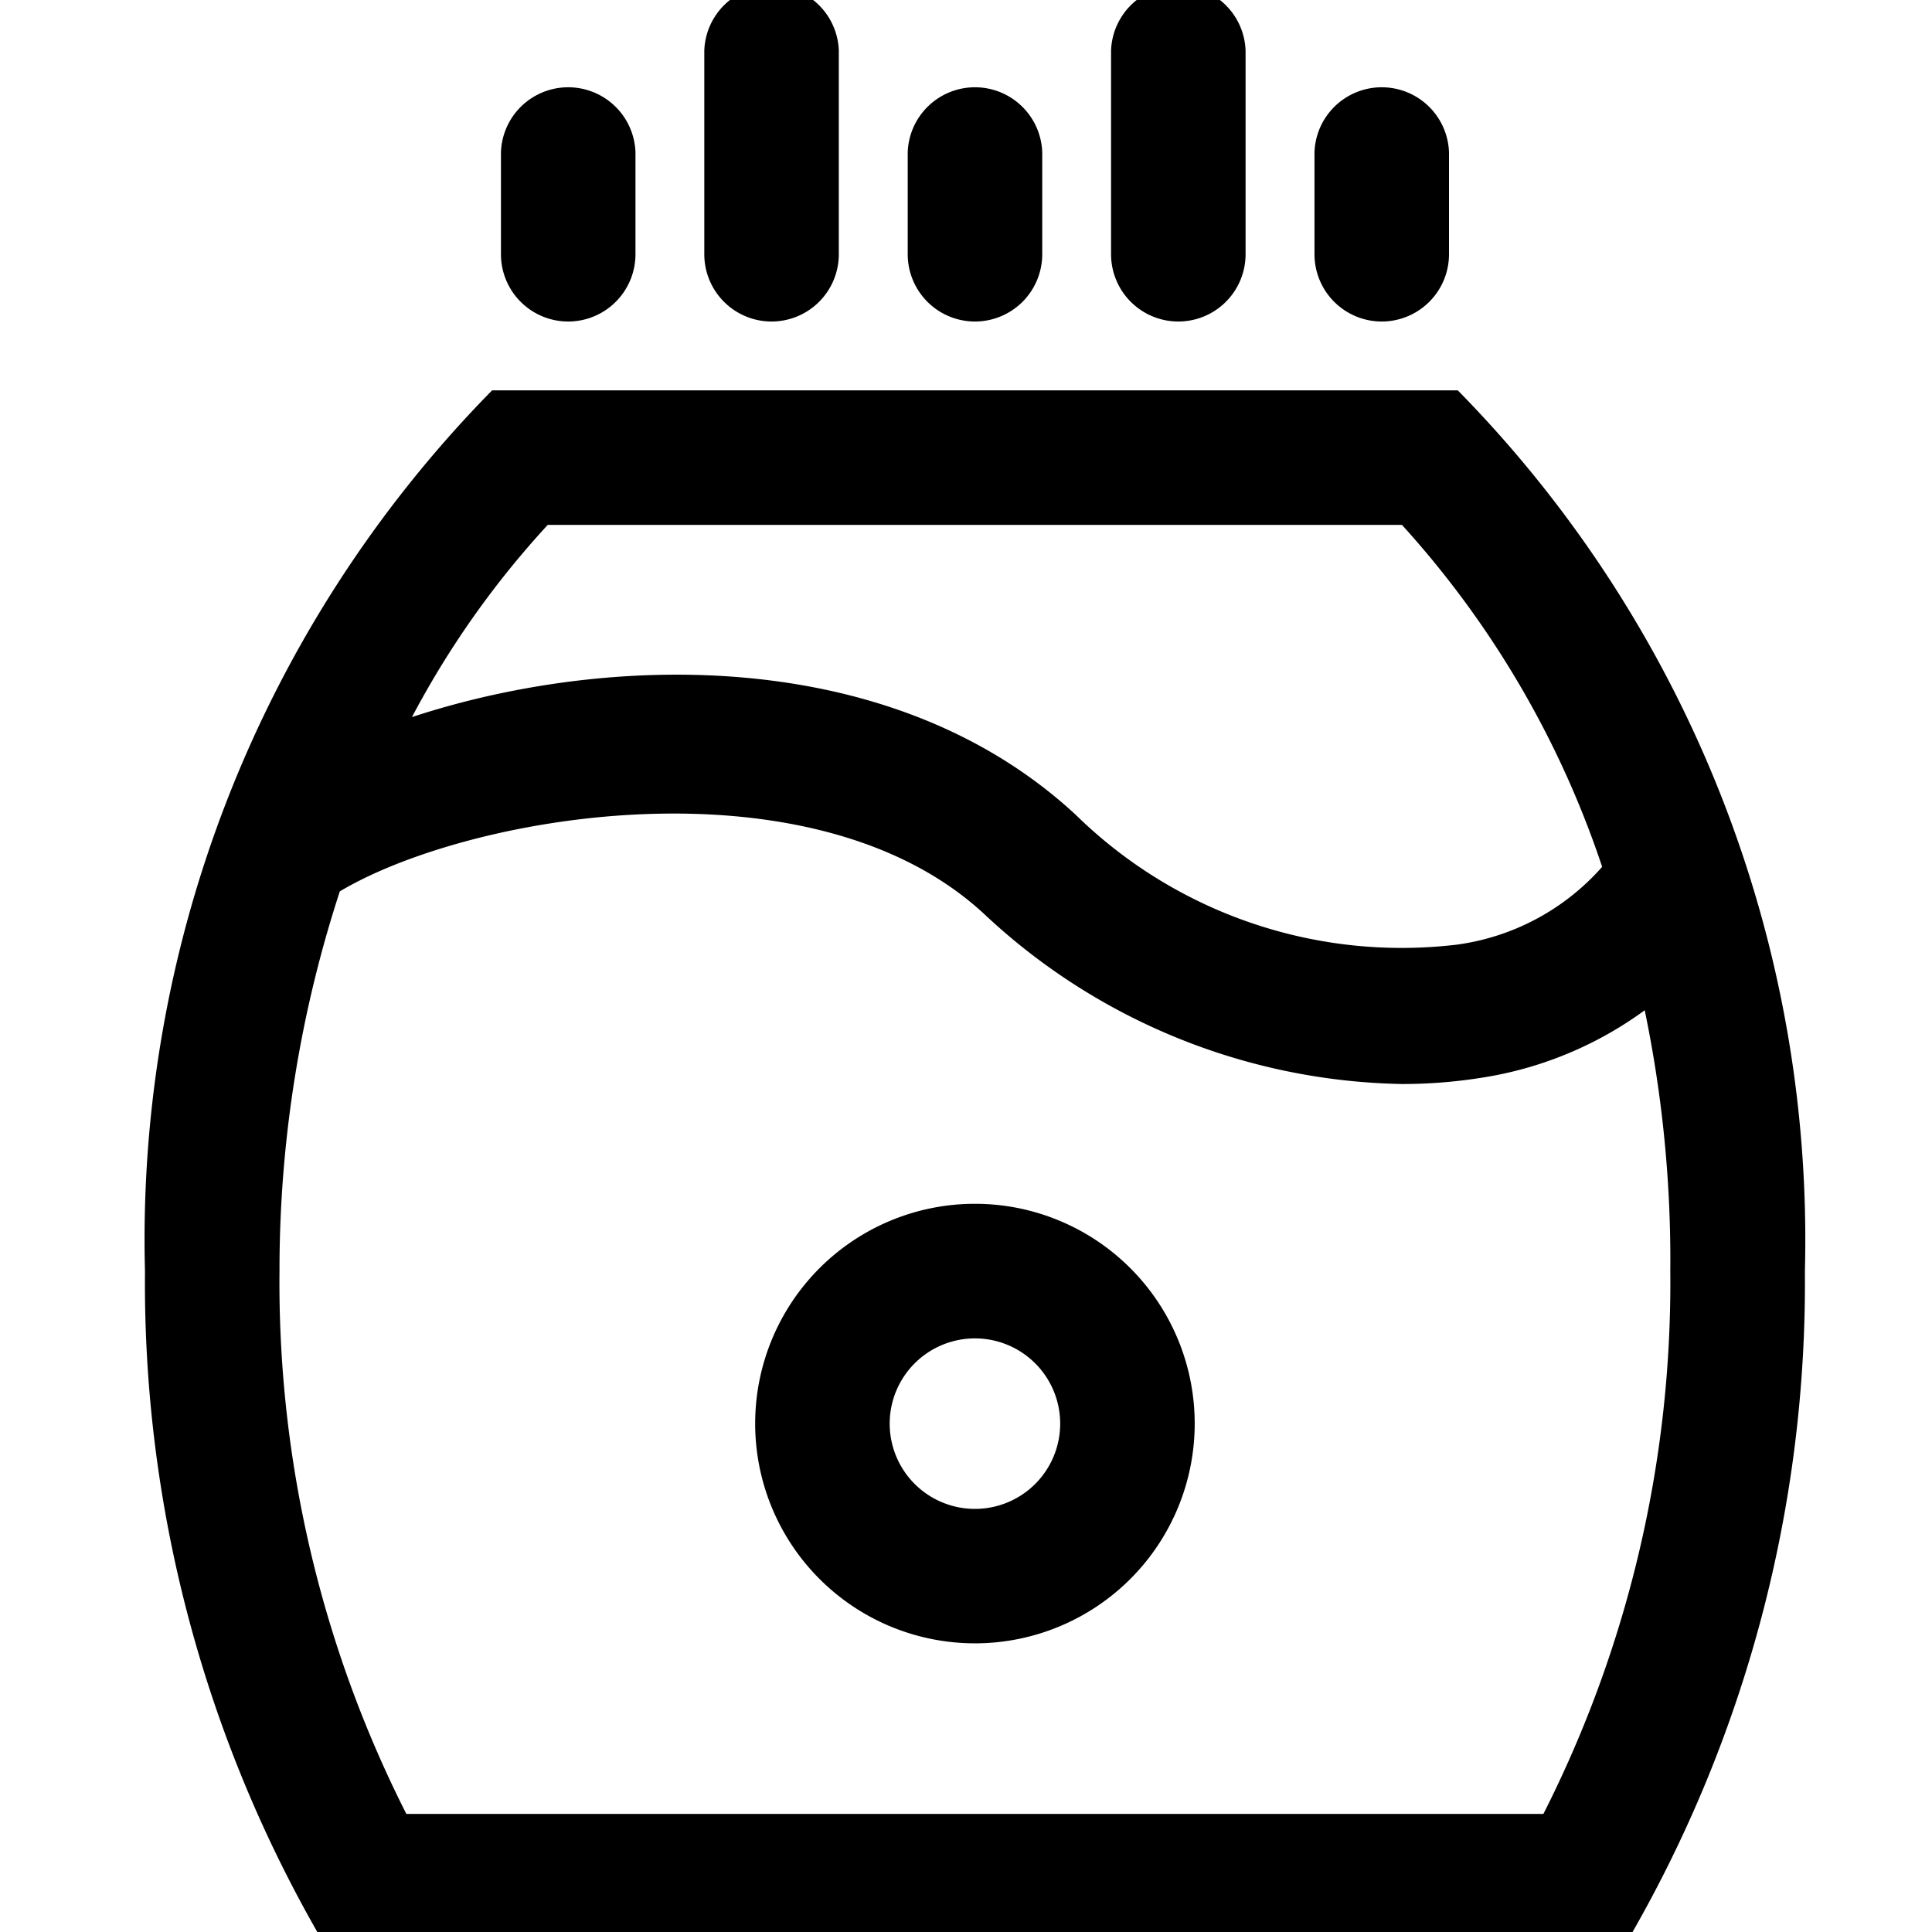 <?xml version="1.0" encoding="UTF-8" standalone="no"?>
<svg
   class="svg-icon"
   style="overflow:hidden;fill:currentColor"
   viewBox="0 0 24 24.001"
   version="1.1"
   id="svg2"
   width="24"
   height="24.001"
   sodipodi:docname="HUMIDIFICADOR.svg"
   inkscape:version="1.3 (0e150ed6c4, 2023-07-21)"
   xmlns:inkscape="http://www.inkscape.org/namespaces/inkscape"
   xmlns:sodipodi="http://sodipodi.sourceforge.net/DTD/sodipodi-0.dtd"
   xmlns="http://www.w3.org/2000/svg"
   xmlns:svg="http://www.w3.org/2000/svg">
  <sodipodi:namedview
     id="namedview1"
     pagecolor="#505050"
     bordercolor="#eeeeee"
     borderopacity="1"
     inkscape:showpageshadow="0"
     inkscape:pageopacity="0"
     inkscape:pagecheckerboard="0"
     inkscape:deskcolor="#505050"
     showgrid="false"
     inkscape:zoom="34.206909"
     inkscape:cx="12.0005"
     inkscape:cy="12.0005"
     inkscape:window-width="1920"
     inkscape:window-height="1017"
     inkscape:window-x="1912"
     inkscape:window-y="-8"
     inkscape:window-maximized="1"
     inkscape:current-layer="svg2" />
  <defs
     id="defs2" />
  <path
     d="m 12.111,15.158 a 2.526,2.526 0 1 0 2.526,2.526 2.526,2.526 0 0 0 -2.526,-2.526 z m 0,3.79 a 1.263,1.263 0 1 1 1.263,-1.263 1.263,1.263 0 0 1 -1.263,1.263 z"
     id="path1"
     style="stroke-width:0.408;stroke:#000000;stroke-opacity:1;fill:#000000;fill-opacity:1;stroke-dasharray:none" />
  <path
     d="M 18.022,5.053 H 6.199 a 14.842,14.842 0 0 0 -4.194,10.737 16.043,16.043 0 0 0 2.173,8.211 H 20.044 a 16.043,16.043 0 0 0 2.173,-8.211 14.842,14.842 0 0 0 -4.194,-10.737 z M 6.717,6.316 H 17.505 a 12.127,12.127 0 0 1 2.627,4.497 3.133,3.133 0 0 1 -2.008,1.124 5.988,5.988 0 0 1 -4.901,-1.667 C 10.848,8.072 7.058,8.35 4.708,9.272 a 11.495,11.495 0 0 1 2.008,-2.956 z M 19.349,22.737 H 4.923 a 14.805,14.805 0 0 1 -1.655,-6.948 15.36,15.36 0 0 1 0.783,-4.851 c 1.63,-1.023 6.076,-1.806 8.312,0.265 a 7.579,7.579 0 0 0 5.053,2.059 6.025,6.025 0 0 0 0.96,-0.076 4.421,4.421 0 0 0 2.185,-0.998 15.436,15.436 0 0 1 0.392,3.6 14.805,14.805 0 0 1 -1.655,6.948 z M 14.637,3.79 a 0.632,0.632 0 0 0 0.632,-0.632 V 0.632 a 0.632,0.632 0 0 0 -1.263,0 v 2.526 a 0.632,0.632 0 0 0 0.632,0.632 z m -2.526,0 a 0.632,0.632 0 0 0 0.632,-0.632 V 1.895 a 0.632,0.632 0 0 0 -1.263,0 v 1.263 a 0.632,0.632 0 0 0 0.632,0.632 z m -5.053,0 a 0.632,0.632 0 0 0 0.632,-0.632 V 1.895 a 0.632,0.632 0 0 0 -1.263,0 v 1.263 a 0.632,0.632 0 0 0 0.632,0.632 z m 10.106,0 a 0.632,0.632 0 0 0 0.632,-0.632 V 1.895 a 0.632,0.632 0 0 0 -1.263,0 v 1.263 a 0.632,0.632 0 0 0 0.632,0.632 z m -7.579,0 A 0.632,0.632 0 0 0 10.216,3.158 V 0.632 a 0.632,0.632 0 0 0 -1.263,0 v 2.526 a 0.632,0.632 0 0 0 0.632,0.632 z"
     id="path2"
     style="stroke-width:0.408;stroke:#000000;stroke-opacity:1;fill:#000000;fill-opacity:1;stroke-dasharray:none" />
</svg>
